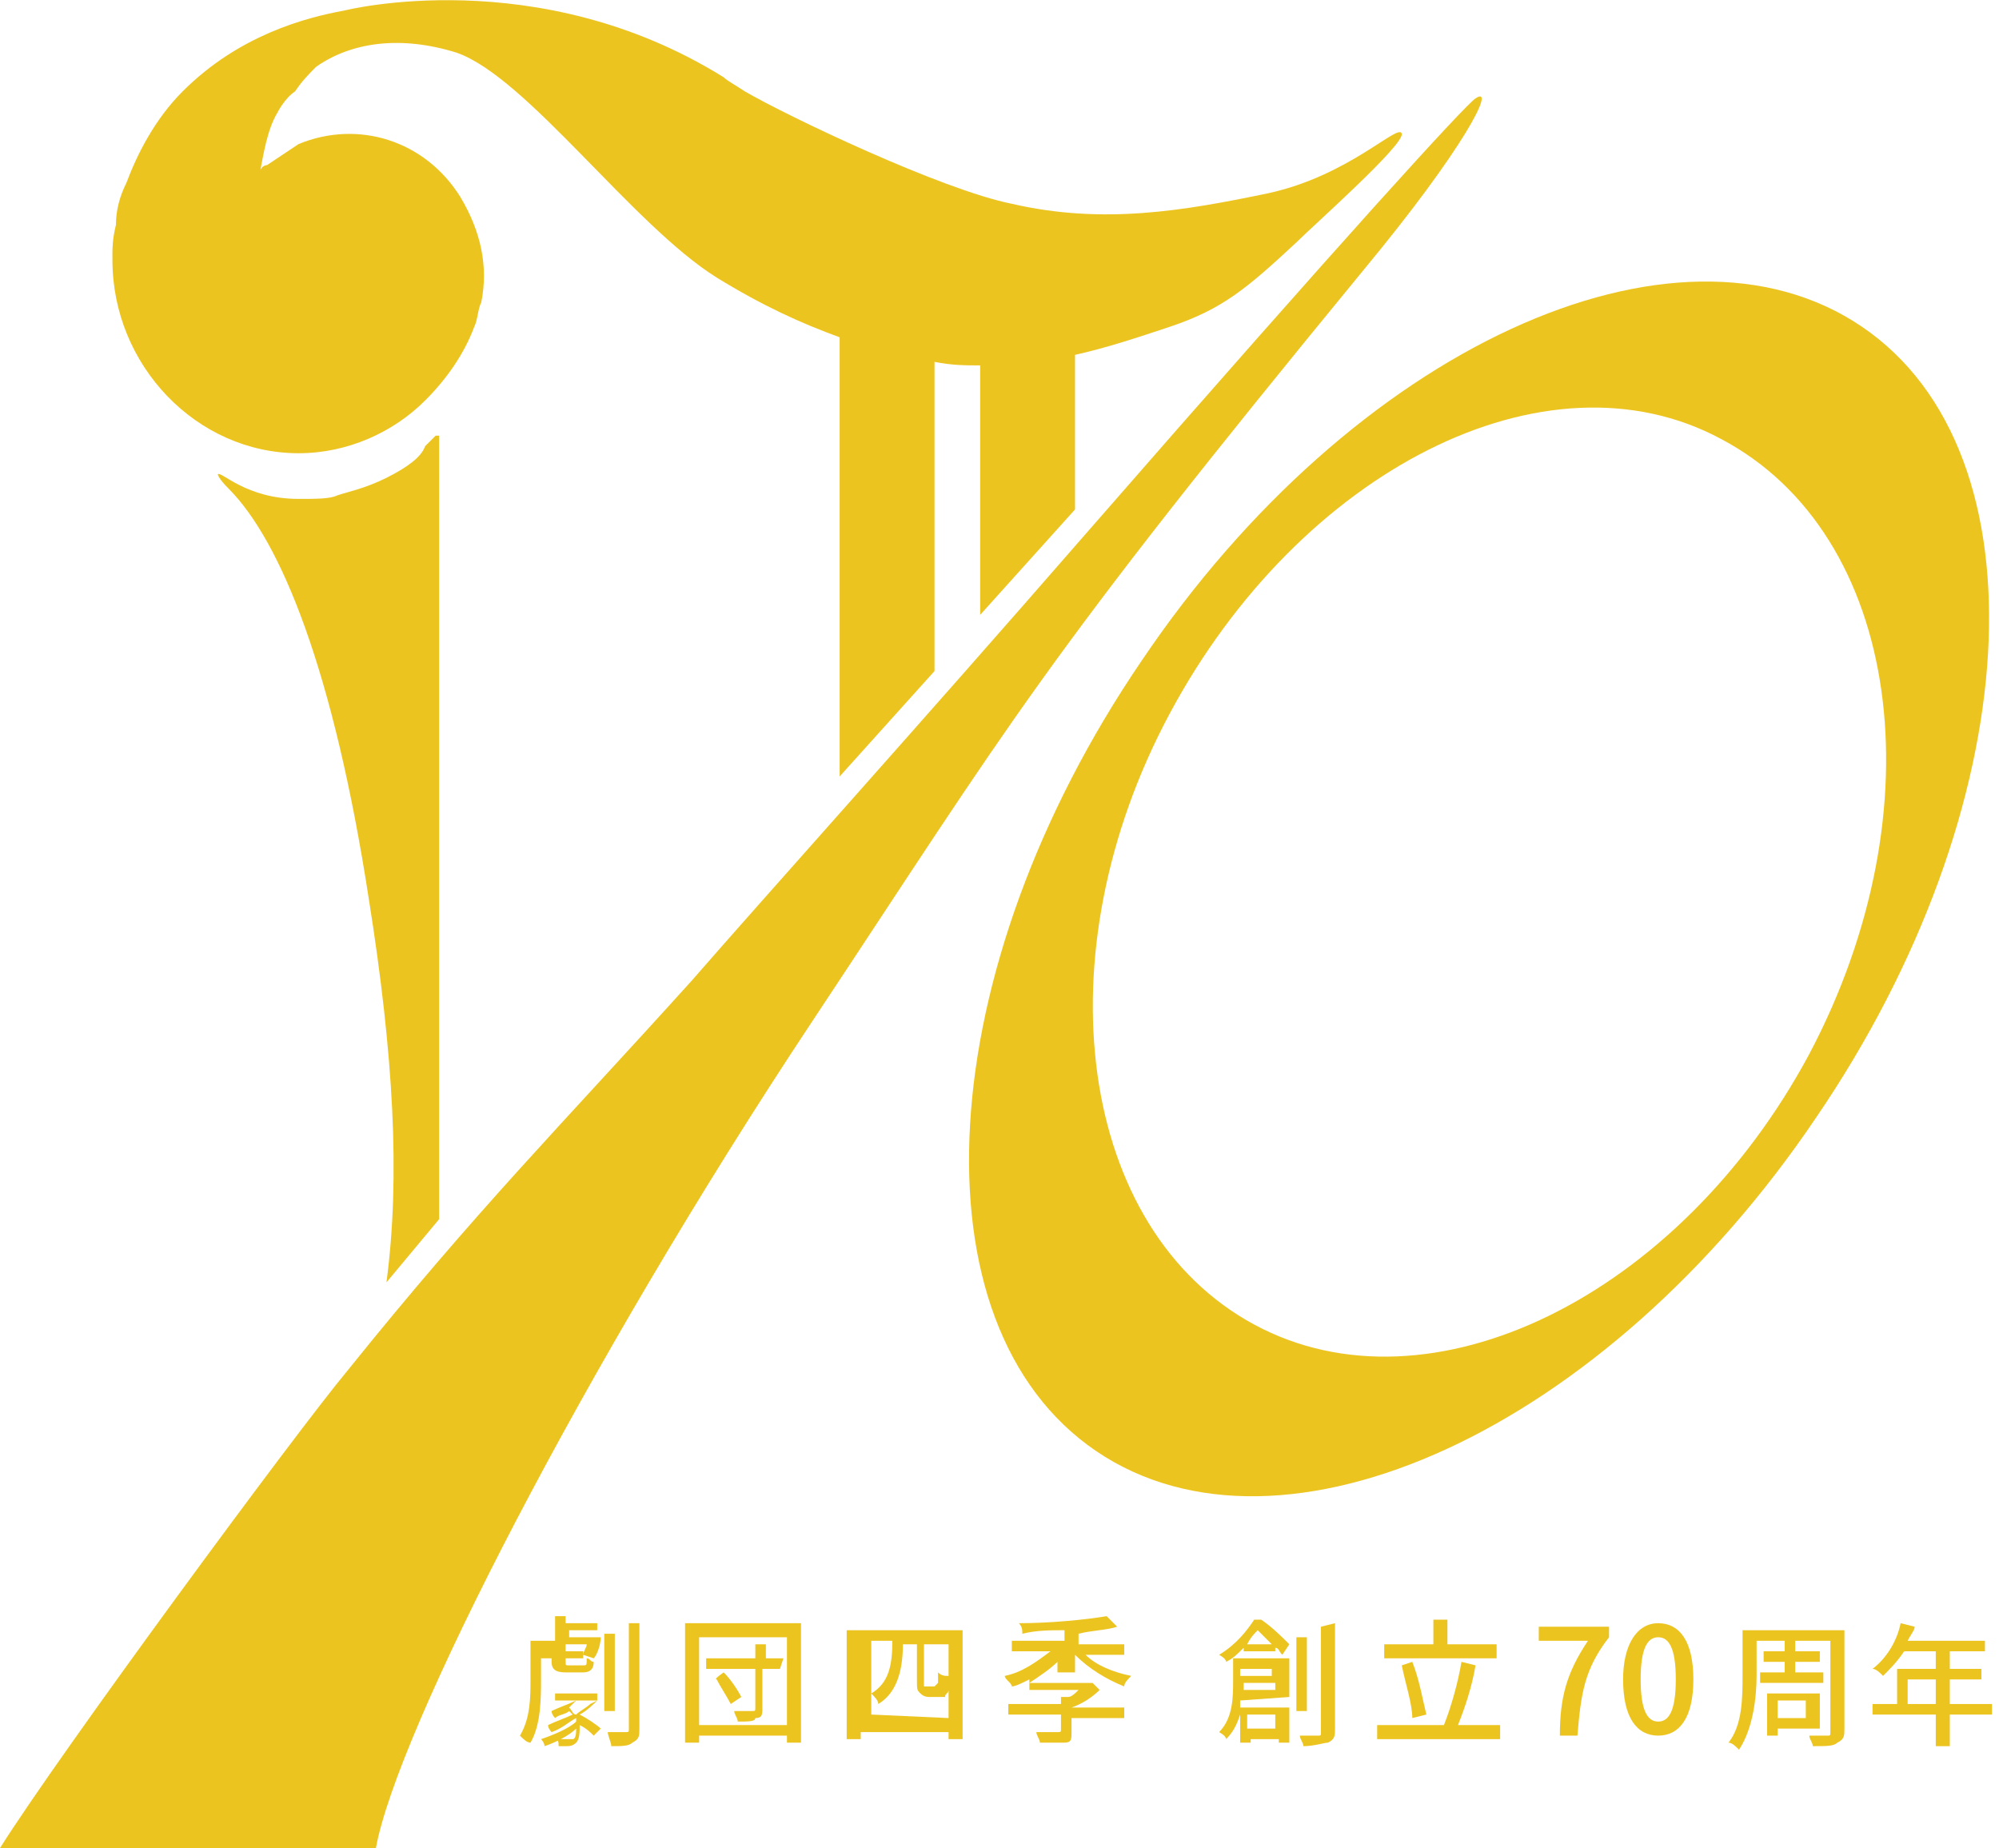 <?xml version="1.0" encoding="utf-8"?>
<!-- Generator: Adobe Illustrator 27.1.1, SVG Export Plug-In . SVG Version: 6.00 Build 0)  -->
<svg version="1.1" id="_イヤー_2" xmlns="http://www.w3.org/2000/svg" xmlns:xlink="http://www.w3.org/1999/xlink" x="0px"
	 y="0px" viewBox="0 0 56.9 52.6" style="enable-background:new 0 0 56.9 52.6;" xml:space="preserve">
<style type="text/css">
	.st0{fill:#ECC420;}
</style>
<g id="_ゴ部分">
	<g>
		<g>
			<path class="st0" d="M39.9,3.8c-0.1-0.3-1.5,1.2-3.8,1.7c-2.4,0.5-4.7,0.9-7.3,0.3c-2-0.4-6.4-2.5-7.6-3.2
				c-0.3-0.2-0.5-0.3-0.6-0.4C15.3-1.1,9.8,0.3,9.8,0.3C8.7,0.5,6.8,1,5.2,2.6C4.4,3.4,3.9,4.4,3.6,5.2C3.4,5.6,3.3,6,3.3,6.4
				C3.2,6.8,3.2,7.1,3.2,7.2s0,0.1,0,0.2c0,3,2.4,5.5,5.3,5.5c1.4,0,2.7-0.6,3.6-1.5c0.6-0.6,1.1-1.3,1.4-2.1
				c0.1-0.2,0.1-0.5,0.2-0.7c0.1-0.5,0.1-1,0-1.5s-0.3-1-0.6-1.5c-1-1.6-2.9-2.2-4.6-1.5C8.2,4.3,7.9,4.5,7.6,4.7
				c-0.1,0-0.2,0.1-0.2,0.2c0.1-0.5,0.2-1.2,0.5-1.7c0,0,0.2-0.4,0.5-0.6C8.6,2.3,8.8,2.1,9,1.9c1-0.7,2.4-0.9,4-0.4
				c2,0.7,5,4.9,7.4,6.4c1.3,0.8,2.4,1.3,3.5,1.7v12.5l2.7-3v-8.8c0.5,0.1,0.9,0.1,1.3,0.1v7.1l2.7-3v-4.4c0.9-0.2,1.8-0.5,2.7-0.8
				c1.5-0.5,2.2-1.1,3.6-2.4C37.4,6.4,40,4.1,39.9,3.8L39.9,3.8z"/>
			<path class="st0" d="M0,52.6h10.7c0.6-3.3,5.9-13.7,12.4-23.5c5.7-8.6,6.5-10.2,15.7-21.4c2.9-3.5,3.8-5.3,3.2-4.9
				C41.7,3,38.4,6.6,30.9,15.2c-4.7,5.4-9.2,10.4-11.2,12.7C16,32,13.6,34.4,9.9,39C8.4,40.8,1.7,49.9,0,52.6L0,52.6"/>
			<path class="st0" d="M53,9.3c-5.3-3.6-14.5,0.6-20.5,9.5c-6,8.8-6.6,18.9-1.3,22.5c5.3,3.6,14.5-0.6,20.5-9.5
				C57.7,23,58.3,12.9,53,9.3 M51.5,30c-3.7,6.9-10.8,10.4-15.8,7.7s-6.1-10.5-2.4-17.4S44,9.8,49,12.5C54.1,15.2,55.2,23,51.5,30"
				/>
			<path class="st0" d="M15.4,47.8c0,0.5,0,1.3-0.3,1.8c-0.1,0-0.2-0.1-0.3-0.2c0.3-0.5,0.3-1.1,0.3-1.6v-1.1h0.7V46h0.3v0.2H17v0.2
				h-0.8v0.2h0.7h0.2c0,0.2-0.1,0.5-0.2,0.6l-0.3-0.1c0-0.1,0.1-0.2,0.1-0.3h-0.6V47h0.5v0.2h-0.5v0.1c0,0.1,0,0.1,0.1,0.1h0.4
				c0.1,0,0.1,0,0.1-0.2c0.1,0,0.1,0.1,0.2,0.1c0,0.2-0.1,0.3-0.3,0.3h-0.5c-0.3,0-0.4-0.1-0.4-0.3v-0.1h-0.3V47h0.4l0,0h-0.4
				L15.4,47.8L15.4,47.8z M17,48.4c-0.1,0.1-0.3,0.3-0.5,0.4c0.2,0.1,0.5,0.3,0.6,0.4l-0.2,0.2c-0.1-0.1-0.2-0.2-0.4-0.3
				c0,0.2,0,0.4-0.1,0.5s-0.2,0.1-0.3,0.1c-0.1,0-0.1,0-0.2,0c0-0.1,0-0.2-0.1-0.2c0.1,0,0.2,0,0.3,0s0.1,0,0.2,0s0.1-0.2,0.1-0.3
				c-0.2,0.2-0.6,0.4-0.9,0.5c0-0.1-0.1-0.2-0.1-0.2c0.3-0.1,0.8-0.3,1-0.5v-0.1c-0.2,0.1-0.4,0.3-0.7,0.4c0,0-0.1-0.1-0.1-0.2
				c0.2-0.1,0.5-0.2,0.7-0.3l-0.1-0.1c-0.1,0.1-0.3,0.1-0.4,0.2c0,0-0.1-0.1-0.1-0.2c0.2-0.1,0.5-0.2,0.7-0.3h-0.6v-0.2H17V48.4
				l-0.6,0c-0.1,0.1-0.1,0.1-0.2,0.2c0.1,0.1,0.1,0.2,0.2,0.2c0.1-0.1,0.3-0.2,0.4-0.3L17,48.4L17,48.4z M17.5,48.7h-0.3v-2.2h0.3
				V48.7z M18.2,46.2v3c0,0.2,0,0.3-0.2,0.4c-0.1,0.1-0.3,0.1-0.6,0.1c0-0.1-0.1-0.3-0.1-0.4c0.2,0,0.4,0,0.5,0s0.1,0,0.1-0.1v-3
				H18.2L18.2,46.2z"/>
			<path class="st0" d="M22.8,46.2v3.4h-0.4v-0.2h-2.5v0.2h-0.4v-3.4C19.5,46.2,22.7,46.2,22.8,46.2z M22.4,46.6h-2.5v2.5h2.5V46.6z
				 M22.2,47.5h-0.5v1.1c0,0.2,0,0.3-0.2,0.3c0,0.1-0.2,0.1-0.5,0.1c0-0.1-0.1-0.2-0.1-0.3c0.2,0,0.4,0,0.5,0s0.1,0,0.1-0.1v-1.1
				h-1.4v-0.3h1.4v-0.4h0.3v0.4h0.5L22.2,47.5L22.2,47.5z M20.6,47.6c0.2,0.2,0.4,0.5,0.5,0.7l-0.3,0.2c-0.1-0.2-0.3-0.5-0.4-0.7
				C20.3,47.8,20.6,47.6,20.6,47.6z"/>
			<path class="st0" d="M27.4,46.4v3.1H27v-0.2h-2.5v0.2h-0.4v-3.1H27.4z M27,48.9v-2.1h-0.7v1.1c0,0.1,0,0.1,0,0.1s0,0,0.1,0h0.1
				h0.1c0,0,0,0,0.1-0.1c0-0.1,0-0.2,0-0.3c0.1,0.1,0.2,0.1,0.3,0.1c0,0.2,0,0.3,0,0.4c0,0.1-0.1,0.1-0.1,0.2c-0.1,0-0.1,0-0.2,0
				h-0.2c-0.1,0-0.2,0-0.3-0.1c-0.1-0.1-0.1-0.1-0.1-0.4v-1h-0.4c0,0.8-0.2,1.4-0.7,1.7c0-0.1-0.1-0.2-0.2-0.3
				c0.5-0.3,0.6-0.8,0.6-1.5h-0.6v2.1L27,48.9L27,48.9z"/>
			<path class="st0" d="M30.1,47.8v-0.5c-0.2,0.2-0.5,0.4-0.8,0.6H31h0.1l0.2,0.2c-0.2,0.2-0.5,0.4-0.8,0.5H32v0.3h-1.5v0.4
				c0,0.2,0,0.3-0.2,0.3c-0.1,0-0.4,0-0.7,0c0-0.1-0.1-0.2-0.1-0.3c0.2,0,0.5,0,0.6,0s0.1,0,0.1-0.1v-0.4h-1.5v-0.3h1.5v-0.2h0.2
				c0.1,0,0.2-0.1,0.3-0.2h-1.4v-0.3c-0.2,0.1-0.4,0.2-0.5,0.2c0-0.1-0.2-0.2-0.2-0.3c0.5-0.1,0.9-0.4,1.3-0.7h-1.1v-0.3h1.5v-0.3
				c-0.4,0-0.8,0-1.2,0.1c0-0.1,0-0.2-0.1-0.3c0.9,0,1.9-0.1,2.5-0.2l0.3,0.3c-0.3,0.1-0.7,0.1-1.1,0.2v0.3H32v0.3h-1.1
				c0.3,0.3,0.8,0.5,1.3,0.6C32.1,47.8,32,47.9,32,48c-0.5-0.2-1-0.5-1.4-0.9v0.5h-0.5V47.8z"/>
			<path class="st0" d="M35.9,46.1c0.3,0.2,0.6,0.5,0.8,0.7l-0.2,0.3c-0.1-0.1-0.1-0.2-0.2-0.2V47h-0.9v-0.1
				c-0.2,0.2-0.3,0.3-0.5,0.4c0-0.1-0.2-0.2-0.2-0.2c0.5-0.3,0.8-0.7,1-1L35.9,46.1L35.9,46.1z M35.3,48.4c0,0.1,0,0.1,0,0.2h1.4v1
				h-0.3v-0.1h-0.8v0.1h-0.3v-0.8c-0.1,0.3-0.2,0.5-0.4,0.7c0-0.1-0.2-0.2-0.2-0.2c0.4-0.4,0.4-1,0.4-1.5v-0.6h1.6v1.1L35.3,48.4
				L35.3,48.4z M36.3,48.1v-0.2h-0.9c0,0.1,0,0.1,0,0.2H36.3L36.3,48.1z M35.3,47.7h0.9v-0.2h-0.9V47.7z M36.2,46.8
				c-0.1-0.1-0.3-0.3-0.4-0.4c-0.1,0.1-0.2,0.2-0.3,0.4H36.2L36.2,46.8z M35.5,49.2h0.8v-0.4h-0.8V49.2z M37.2,48.7h-0.3v-2.1h0.3
				V48.7z M38,46.2v3c0,0.2,0,0.3-0.2,0.4c-0.1,0-0.4,0.1-0.7,0.1c0-0.1-0.1-0.2-0.1-0.3c0.2,0,0.5,0,0.5,0c0.1,0,0.1,0,0.1-0.1v-3
				L38,46.2L38,46.2z"/>
			<path class="st0" d="M42.7,49.1v0.4h-3.5v-0.4h1.9c0.2-0.5,0.4-1.2,0.5-1.8l0.4,0.1c-0.1,0.6-0.3,1.2-0.5,1.7H42.7L42.7,49.1z
				 M42.6,47.2h-3.2v-0.4h1.4v-0.7h0.4v0.7h1.4L42.6,47.2L42.6,47.2z M40.2,48.9c0-0.4-0.2-1-0.3-1.5l0.3-0.1
				c0.2,0.5,0.3,1.1,0.4,1.5C40.6,48.8,40.2,48.9,40.2,48.9z"/>
			<path class="st0" d="M45.2,46.7h-1.4v-0.4h2v0.3c-0.7,0.9-0.8,1.6-0.9,2.8h-0.5C44.4,48.3,44.6,47.6,45.2,46.7"/>
			<path class="st0" d="M46.2,47.8c0-1,0.4-1.6,1-1.6s1,0.5,1,1.6s-0.4,1.6-1,1.6S46.2,48.9,46.2,47.8 M47.7,47.8
				c0-0.9-0.2-1.2-0.5-1.2s-0.5,0.3-0.5,1.2s0.2,1.2,0.5,1.2S47.7,48.7,47.7,47.8"/>
			<path class="st0" d="M52.5,49.2c0,0.2,0,0.3-0.2,0.4c-0.1,0.1-0.3,0.1-0.7,0.1c0-0.1-0.1-0.2-0.1-0.3c0.2,0,0.5,0,0.5,0
				c0.1,0,0.1,0,0.1-0.1v-2.6H50v1c0,0.6-0.1,1.5-0.5,2.1c-0.1-0.1-0.2-0.2-0.3-0.2c0.4-0.5,0.4-1.3,0.4-1.9v-1.3h2.9L52.5,49.2
				L52.5,49.2z M50.8,47.6v-0.3h-0.6V47h0.6v-0.3h0.3V47h0.7v0.3h-0.7v0.3h0.8v0.3h-1.8v-0.3H50.8z M50.6,49.2v0.2h-0.3v-1.2h1.5v1
				H50.6z M50.6,48.9h0.8v-0.5h-0.8V48.9z"/>
			<path class="st0" d="M56.9,48.8h-1.4v0.9h-0.4v-0.9h-1.8v-0.3H54v-1h1.1V47h-0.9c-0.2,0.3-0.4,0.5-0.6,0.7
				c-0.1-0.1-0.2-0.2-0.3-0.2c0.4-0.3,0.7-0.8,0.8-1.3l0.4,0.1c0,0.1-0.1,0.2-0.2,0.4h2.2V47h-1v0.5h0.9v0.3h-0.9v0.7h1.2v0.3H56.9z
				 M55.1,47.8h-0.8v0.7h0.8V47.8z"/>
		</g>
		<path class="st0" d="M6.2,13.5c0,0,0,0.1,0.3,0.4c1.5,1.5,3,5.2,4,11.7c0.7,4.4,0.9,7.9,0.5,10.9l0,0l1.5-1.8l0,0V12.4h-0.1
			c-0.1,0.1-0.2,0.2-0.3,0.3C12,13,11.6,13.3,11,13.6S9.9,14,9.6,14.1c-0.2,0.1-0.6,0.1-1.1,0.1C7,14.2,6.3,13.4,6.2,13.5L6.2,13.5z
			"/>
	</g>
</g>
</svg>
